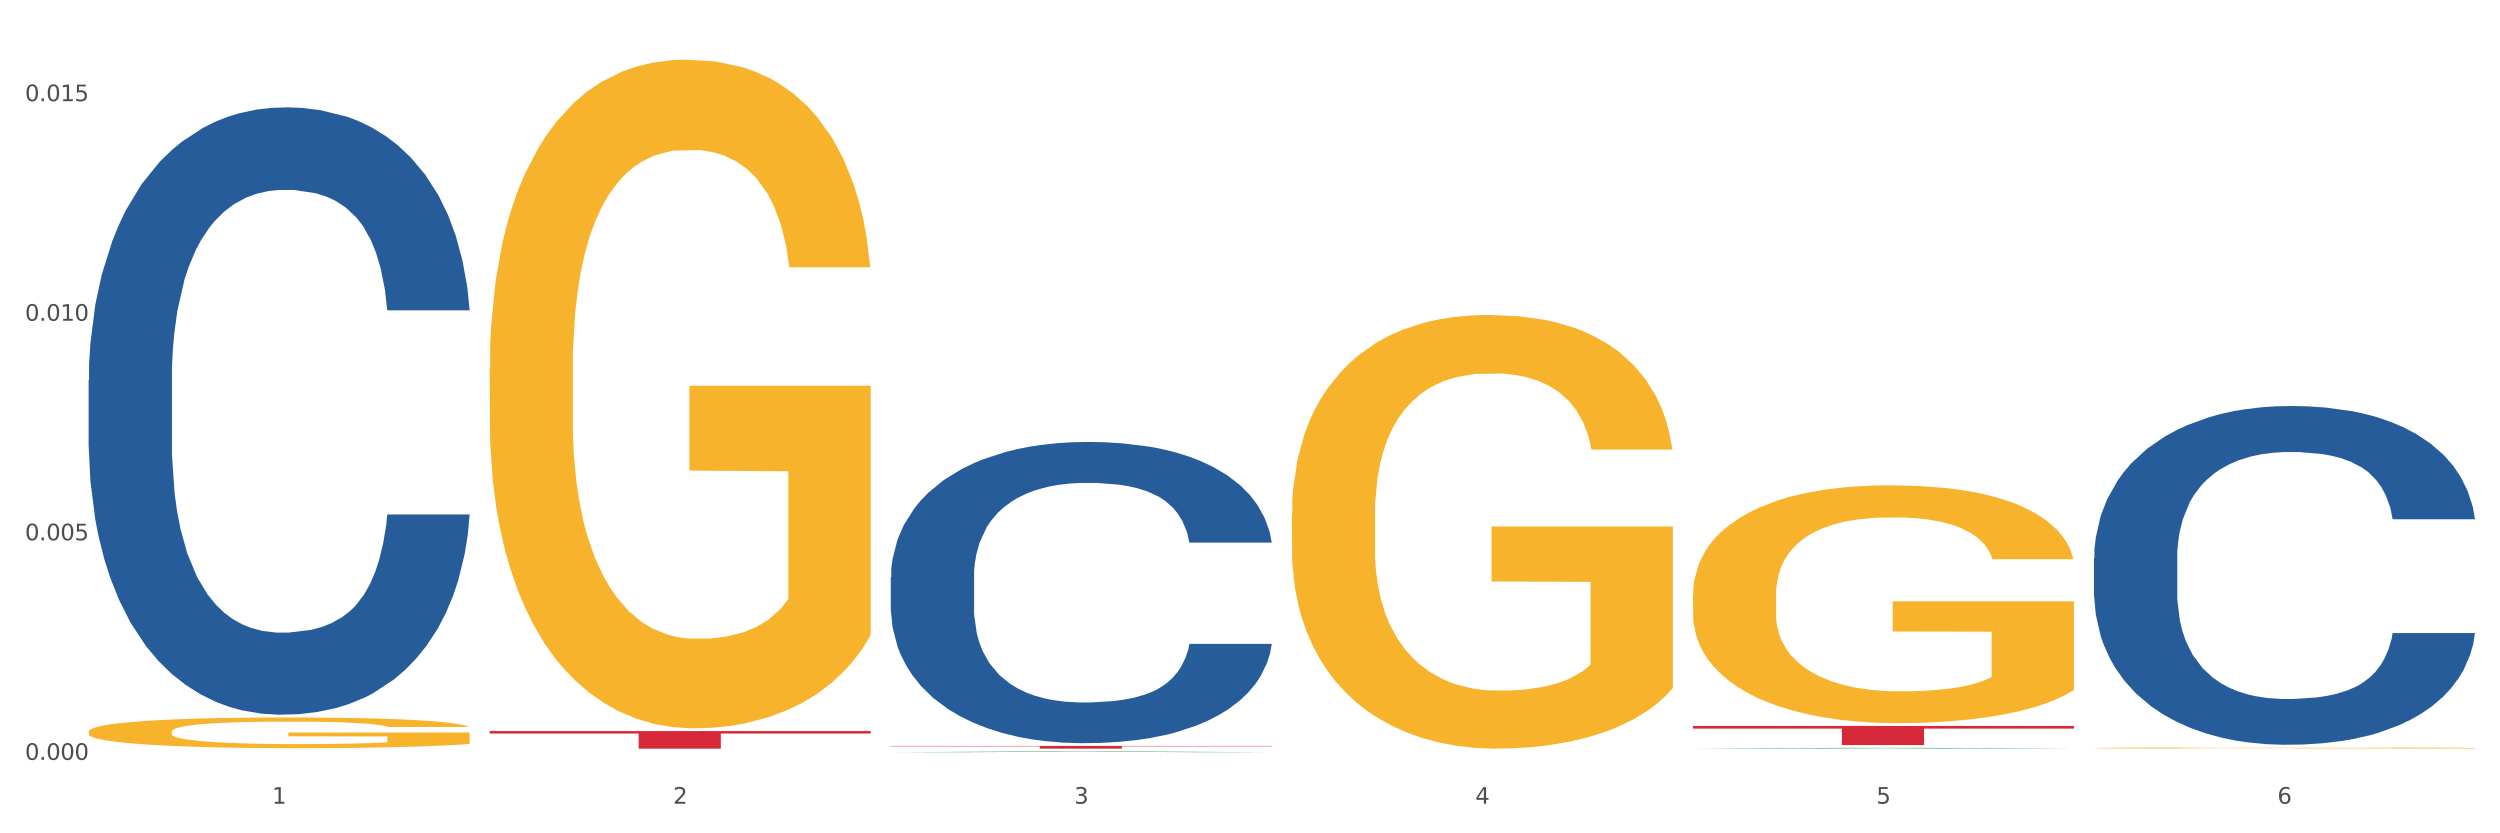 <?xml version="1.0" encoding="utf-8" standalone="no"?>
<!DOCTYPE svg PUBLIC "-//W3C//DTD SVG 1.1//EN"
  "http://www.w3.org/Graphics/SVG/1.1/DTD/svg11.dtd">
<svg xmlns:xlink="http://www.w3.org/1999/xlink" width="1080pt" height="360pt" viewBox="0 0 1080 360" xmlns="http://www.w3.org/2000/svg" version="1.1">
 <rect x="0" y="0" width="1080" height="360" fill="#333333" stroke="none"/>
 <defs>
  <style type="text/css">*{stroke-linejoin: round; stroke-linecap: butt}</style>
 </defs>
 <g id="figure_1">
  <g id="patch_1">
   <path d="M 0 360 
L 1080 360 
L 1080 0 
L 0 0 
z
" style="fill: #ffffff; stroke: #ffffff; stroke-linejoin: miter"/>
  </g>
  <g id="axes_1">
   <g id="matplotlib.axis_1">
    <g id="xtick_1">
     <g id="text_1">
      <!-- 1 -->
      <g style="fill: #4d4d4d" transform="translate(117.529 347.204) scale(0.096 -0.096)">
       <defs>
        <path id="DejaVuSans-31" d="M 794 531 
L 1825 531 
L 1825 4091 
L 703 3866 
L 703 4441 
L 1819 4666 
L 2450 4666 
L 2450 531 
L 3481 531 
L 3481 0 
L 794 0 
L 794 531 
z
" transform="scale(0.016)"/>
       </defs>
       <use xlink:href="#DejaVuSans-31"/>
      </g>
     </g>
    </g>
    <g id="xtick_2">
     <g id="text_2">
      <!-- 2 -->
      <g style="fill: #4d4d4d" transform="translate(290.792 347.204) scale(0.096 -0.096)">
       <defs>
        <path id="DejaVuSans-32" d="M 1228 531 
L 3431 531 
L 3431 0 
L 469 0 
L 469 531 
Q 828 903 1448 1529 
Q 2069 2156 2228 2338 
Q 2531 2678 2651 2914 
Q 2772 3150 2772 3378 
Q 2772 3750 2511 3984 
Q 2250 4219 1831 4219 
Q 1534 4219 1204 4116 
Q 875 4013 500 3803 
L 500 4441 
Q 881 4594 1212 4672 
Q 1544 4750 1819 4750 
Q 2544 4750 2975 4387 
Q 3406 4025 3406 3419 
Q 3406 3131 3298 2873 
Q 3191 2616 2906 2266 
Q 2828 2175 2409 1742 
Q 1991 1309 1228 531 
z
" transform="scale(0.016)"/>
       </defs>
       <use xlink:href="#DejaVuSans-32"/>
      </g>
     </g>
    </g>
    <g id="xtick_3">
     <g id="text_3">
      <!-- 3 -->
      <g style="fill: #4d4d4d" transform="translate(464.056 347.204) scale(0.096 -0.096)">
       <defs>
        <path id="DejaVuSans-33" d="M 2597 2516 
Q 3050 2419 3304 2112 
Q 3559 1806 3559 1356 
Q 3559 666 3084 287 
Q 2609 -91 1734 -91 
Q 1441 -91 1130 -33 
Q 819 25 488 141 
L 488 750 
Q 750 597 1062 519 
Q 1375 441 1716 441 
Q 2309 441 2620 675 
Q 2931 909 2931 1356 
Q 2931 1769 2642 2001 
Q 2353 2234 1838 2234 
L 1294 2234 
L 1294 2753 
L 1863 2753 
Q 2328 2753 2575 2939 
Q 2822 3125 2822 3475 
Q 2822 3834 2567 4026 
Q 2313 4219 1838 4219 
Q 1578 4219 1281 4162 
Q 984 4106 628 3988 
L 628 4550 
Q 988 4650 1302 4700 
Q 1616 4750 1894 4750 
Q 2613 4750 3031 4423 
Q 3450 4097 3450 3541 
Q 3450 3153 3228 2886 
Q 3006 2619 2597 2516 
z
" transform="scale(0.016)"/>
       </defs>
       <use xlink:href="#DejaVuSans-33"/>
      </g>
     </g>
    </g>
    <g id="xtick_4">
     <g id="text_4">
      <!-- 4 -->
      <g style="fill: #4d4d4d" transform="translate(637.319 347.204) scale(0.096 -0.096)">
       <defs>
        <path id="DejaVuSans-34" d="M 2419 4116 
L 825 1625 
L 2419 1625 
L 2419 4116 
z
M 2253 4666 
L 3047 4666 
L 3047 1625 
L 3713 1625 
L 3713 1100 
L 3047 1100 
L 3047 0 
L 2419 0 
L 2419 1100 
L 313 1100 
L 313 1709 
L 2253 4666 
z
" transform="scale(0.016)"/>
       </defs>
       <use xlink:href="#DejaVuSans-34"/>
      </g>
     </g>
    </g>
    <g id="xtick_5">
     <g id="text_5">
      <!-- 5 -->
      <g style="fill: #4d4d4d" transform="translate(810.583 347.204) scale(0.096 -0.096)">
       <defs>
        <path id="DejaVuSans-35" d="M 691 4666 
L 3169 4666 
L 3169 4134 
L 1269 4134 
L 1269 2991 
Q 1406 3038 1543 3061 
Q 1681 3084 1819 3084 
Q 2600 3084 3056 2656 
Q 3513 2228 3513 1497 
Q 3513 744 3044 326 
Q 2575 -91 1722 -91 
Q 1428 -91 1123 -41 
Q 819 9 494 109 
L 494 744 
Q 775 591 1075 516 
Q 1375 441 1709 441 
Q 2250 441 2565 725 
Q 2881 1009 2881 1497 
Q 2881 1984 2565 2268 
Q 2250 2553 1709 2553 
Q 1456 2553 1204 2497 
Q 953 2441 691 2322 
L 691 4666 
z
" transform="scale(0.016)"/>
       </defs>
       <use xlink:href="#DejaVuSans-35"/>
      </g>
     </g>
    </g>
    <g id="xtick_6">
     <g id="text_6">
      <!-- 6 -->
      <g style="fill: #4d4d4d" transform="translate(983.846 347.204) scale(0.096 -0.096)">
       <defs>
        <path id="DejaVuSans-36" d="M 2113 2584 
Q 1688 2584 1439 2293 
Q 1191 2003 1191 1497 
Q 1191 994 1439 701 
Q 1688 409 2113 409 
Q 2538 409 2786 701 
Q 3034 994 3034 1497 
Q 3034 2003 2786 2293 
Q 2538 2584 2113 2584 
z
M 3366 4563 
L 3366 3988 
Q 3128 4100 2886 4159 
Q 2644 4219 2406 4219 
Q 1781 4219 1451 3797 
Q 1122 3375 1075 2522 
Q 1259 2794 1537 2939 
Q 1816 3084 2150 3084 
Q 2853 3084 3261 2657 
Q 3669 2231 3669 1497 
Q 3669 778 3244 343 
Q 2819 -91 2113 -91 
Q 1303 -91 875 529 
Q 447 1150 447 2328 
Q 447 3434 972 4092 
Q 1497 4750 2381 4750 
Q 2619 4750 2861 4703 
Q 3103 4656 3366 4563 
z
" transform="scale(0.016)"/>
       </defs>
       <use xlink:href="#DejaVuSans-36"/>
      </g>
     </g>
    </g>
    <g id="xtick_7"/>
    <g id="xtick_8"/>
    <g id="xtick_9"/>
    <g id="xtick_10"/>
    <g id="xtick_11"/>
   </g>
   <g id="matplotlib.axis_2">
    <g id="ytick_1">
     <g id="text_7">
      <!-- 0.000 -->
      <g style="fill: #4d4d4d" transform="translate(10.8 328.264) scale(0.096 -0.096)">
       <defs>
        <path id="DejaVuSans-30" d="M 2034 4250 
Q 1547 4250 1301 3770 
Q 1056 3291 1056 2328 
Q 1056 1369 1301 889 
Q 1547 409 2034 409 
Q 2525 409 2770 889 
Q 3016 1369 3016 2328 
Q 3016 3291 2770 3770 
Q 2525 4250 2034 4250 
z
M 2034 4750 
Q 2819 4750 3233 4129 
Q 3647 3509 3647 2328 
Q 3647 1150 3233 529 
Q 2819 -91 2034 -91 
Q 1250 -91 836 529 
Q 422 1150 422 2328 
Q 422 3509 836 4129 
Q 1250 4750 2034 4750 
z
" transform="scale(0.016)"/>
        <path id="DejaVuSans-2e" d="M 684 794 
L 1344 794 
L 1344 0 
L 684 0 
L 684 794 
z
" transform="scale(0.016)"/>
       </defs>
       <use xlink:href="#DejaVuSans-30"/>
       <use xlink:href="#DejaVuSans-2e" transform="translate(63.623 0)"/>
       <use xlink:href="#DejaVuSans-30" transform="translate(95.41 0)"/>
       <use xlink:href="#DejaVuSans-30" transform="translate(159.033 0)"/>
       <use xlink:href="#DejaVuSans-30" transform="translate(222.656 0)"/>
      </g>
     </g>
    </g>
    <g id="ytick_2">
     <g id="text_8">
      <!-- 0.005 -->
      <g style="fill: #4d4d4d" transform="translate(10.8 233.412) scale(0.096 -0.096)">
       <use xlink:href="#DejaVuSans-30"/>
       <use xlink:href="#DejaVuSans-2e" transform="translate(63.623 0)"/>
       <use xlink:href="#DejaVuSans-30" transform="translate(95.41 0)"/>
       <use xlink:href="#DejaVuSans-30" transform="translate(159.033 0)"/>
       <use xlink:href="#DejaVuSans-35" transform="translate(222.656 0)"/>
      </g>
     </g>
    </g>
    <g id="ytick_3">
     <g id="text_9">
      <!-- 0.010 -->
      <g style="fill: #4d4d4d" transform="translate(10.8 138.56) scale(0.096 -0.096)">
       <use xlink:href="#DejaVuSans-30"/>
       <use xlink:href="#DejaVuSans-2e" transform="translate(63.623 0)"/>
       <use xlink:href="#DejaVuSans-30" transform="translate(95.41 0)"/>
       <use xlink:href="#DejaVuSans-31" transform="translate(159.033 0)"/>
       <use xlink:href="#DejaVuSans-30" transform="translate(222.656 0)"/>
      </g>
     </g>
    </g>
    <g id="ytick_4">
     <g id="text_10">
      <!-- 0.015 -->
      <g style="fill: #4d4d4d" transform="translate(10.8 43.708) scale(0.096 -0.096)">
       <use xlink:href="#DejaVuSans-30"/>
       <use xlink:href="#DejaVuSans-2e" transform="translate(63.623 0)"/>
       <use xlink:href="#DejaVuSans-30" transform="translate(95.41 0)"/>
       <use xlink:href="#DejaVuSans-31" transform="translate(159.033 0)"/>
       <use xlink:href="#DejaVuSans-35" transform="translate(222.656 0)"/>
      </g>
     </g>
    </g>
    <g id="ytick_5"/>
    <g id="ytick_6"/>
    <g id="ytick_7"/>
   </g>
   <g id="PolyCollection_1">
    <path d="M 384.81 324.949 
L 384.979 324.949 
L 452.856 324.617 
L 481.024 324.616 
L 549.41 324.95 
L 516.829 324.95 
L 502.066 324.872 
L 431.984 324.872 
L 431.475 324.873 
L 417.221 324.95 
L 384.81 324.95 
L 384.81 324.949 
L 440.808 324.826 
L 493.242 324.825 
L 467.28 324.687 
L 466.94 324.687 
L 466.601 324.688 
L 440.638 324.825 
L 440.808 324.826 
L 384.81 324.949 
z
" clip-path="url(#p1892d62f26)" style="fill: #109648"/>
    <path d="M 558.073 222.632 
L 558.267 222.461 
L 558.267 216.301 
L 558.656 210.996 
L 560.599 198.163 
L 563.514 187.553 
L 565.652 181.906 
L 567.79 177.286 
L 570.316 172.666 
L 573.425 167.875 
L 579.061 160.859 
L 582.559 157.265 
L 586.834 153.501 
L 594.608 148.025 
L 600.243 144.945 
L 606.073 142.378 
L 615.596 139.298 
L 621.814 137.929 
L 628.422 136.902 
L 636.389 136.218 
L 642.414 136.047 
L 655.628 136.56 
L 666.9 138.1 
L 672.341 139.298 
L 679.337 141.351 
L 683.029 142.72 
L 689.054 145.458 
L 695.272 149.052 
L 699.548 152.132 
L 705.961 157.95 
L 710.819 163.768 
L 715.289 170.955 
L 717.621 175.917 
L 719.37 180.537 
L 720.924 185.842 
L 722.479 194.227 
L 687.499 194.227 
L 686.139 188.238 
L 684.001 182.591 
L 680.892 177.115 
L 678.171 173.693 
L 673.507 169.415 
L 669.232 166.677 
L 664.762 164.623 
L 659.321 162.912 
L 655.045 162.057 
L 649.021 161.372 
L 637.167 161.543 
L 629.199 162.912 
L 623.758 164.623 
L 620.26 166.163 
L 617.15 167.875 
L 613.652 170.27 
L 609.571 173.864 
L 606.656 177.115 
L 603.741 181.222 
L 601.409 185.329 
L 599.272 190.12 
L 597.523 195.253 
L 596.162 200.558 
L 594.996 207.061 
L 594.025 217.841 
L 594.025 241.284 
L 594.413 246.589 
L 595.385 253.605 
L 596.551 258.909 
L 598.494 265.241 
L 600.243 269.519 
L 603.547 275.679 
L 607.239 280.813 
L 610.154 284.064 
L 613.069 286.802 
L 618.122 290.566 
L 623.758 293.646 
L 628.616 295.529 
L 635.223 297.24 
L 639.693 297.924 
L 643.58 298.267 
L 653.102 298.267 
L 659.904 297.753 
L 667.483 296.555 
L 673.313 295.015 
L 678.171 293.133 
L 683.612 290.053 
L 687.11 287.144 
L 687.11 251.38 
L 644.357 251.209 
L 644.357 227.424 
L 722.673 227.424 
L 722.673 297.24 
L 719.37 300.833 
L 715.677 304.085 
L 711.791 306.994 
L 705.961 310.587 
L 698.965 314.009 
L 692.746 316.405 
L 686.139 318.458 
L 678.365 320.341 
L 668.26 322.052 
L 662.041 322.736 
L 654.268 323.25 
L 645.134 323.421 
L 637.167 323.079 
L 629.393 322.223 
L 621.231 320.683 
L 613.264 318.458 
L 607.239 316.234 
L 601.215 313.496 
L 594.802 309.903 
L 589.749 306.48 
L 585.863 303.4 
L 581.587 299.464 
L 576.923 294.331 
L 573.425 289.711 
L 570.316 284.919 
L 567.012 278.759 
L 564.68 273.454 
L 562.348 266.781 
L 560.988 261.818 
L 559.433 254.118 
L 558.267 243.338 
L 558.073 222.632 
z
" clip-path="url(#p1892d62f26)" style="fill: #f7b32b"/>
    <path d="M 731.336 257.137 
L 731.531 257.043 
L 731.531 253.665 
L 731.919 250.756 
L 733.863 243.718 
L 736.778 237.9 
L 738.915 234.803 
L 741.053 232.27 
L 743.579 229.736 
L 746.689 227.109 
L 752.324 223.262 
L 755.822 221.291 
L 760.098 219.227 
L 767.871 216.224 
L 773.507 214.535 
L 779.337 213.127 
L 788.859 211.438 
L 795.078 210.687 
L 801.685 210.124 
L 809.653 209.749 
L 815.677 209.655 
L 828.892 209.937 
L 840.163 210.781 
L 845.604 211.438 
L 852.6 212.564 
L 856.293 213.315 
L 862.317 214.816 
L 868.536 216.787 
L 872.811 218.476 
L 879.224 221.666 
L 884.082 224.857 
L 888.552 228.798 
L 890.884 231.519 
L 892.633 234.053 
L 894.188 236.962 
L 895.742 241.56 
L 860.762 241.56 
L 859.402 238.275 
L 857.264 235.179 
L 854.155 232.176 
L 851.434 230.299 
L 846.77 227.953 
L 842.495 226.452 
L 838.025 225.326 
L 832.584 224.388 
L 828.309 223.918 
L 822.284 223.543 
L 810.43 223.637 
L 802.462 224.388 
L 797.021 225.326 
L 793.523 226.17 
L 790.414 227.109 
L 786.916 228.423 
L 782.835 230.393 
L 779.92 232.176 
L 777.005 234.428 
L 774.673 236.68 
L 772.535 239.308 
L 770.786 242.123 
L 769.426 245.032 
L 768.26 248.597 
L 767.288 254.509 
L 767.288 267.365 
L 767.677 270.274 
L 768.648 274.121 
L 769.814 277.03 
L 771.758 280.502 
L 773.507 282.848 
L 776.81 286.226 
L 780.503 289.041 
L 783.418 290.824 
L 786.333 292.325 
L 791.385 294.39 
L 797.021 296.079 
L 801.879 297.111 
L 808.487 298.05 
L 812.956 298.425 
L 816.843 298.613 
L 826.365 298.613 
L 833.167 298.331 
L 840.746 297.674 
L 846.576 296.83 
L 851.434 295.797 
L 856.876 294.108 
L 860.374 292.513 
L 860.374 272.901 
L 817.62 272.807 
L 817.62 259.764 
L 895.937 259.764 
L 895.937 298.05 
L 892.633 300.02 
L 888.941 301.803 
L 885.054 303.398 
L 879.224 305.369 
L 872.228 307.246 
L 866.009 308.559 
L 859.402 309.685 
L 851.629 310.717 
L 841.523 311.656 
L 835.305 312.031 
L 827.531 312.313 
L 818.398 312.407 
L 810.43 312.219 
L 802.657 311.75 
L 794.495 310.905 
L 786.527 309.685 
L 780.503 308.465 
L 774.478 306.964 
L 768.065 304.993 
L 763.013 303.117 
L 759.126 301.428 
L 754.851 299.269 
L 750.187 296.454 
L 746.689 293.921 
L 743.579 291.293 
L 740.276 287.915 
L 737.944 285.006 
L 735.612 281.347 
L 734.251 278.625 
L 732.697 274.403 
L 731.531 268.491 
L 731.336 257.137 
z
" clip-path="url(#p1892d62f26)" style="fill: #f7b32b"/>
    <path d="M 904.6 323.165 
L 904.794 323.164 
L 904.794 323.149 
L 905.183 323.135 
L 907.126 323.103 
L 910.041 323.076 
L 912.179 323.061 
L 914.316 323.049 
L 916.843 323.038 
L 919.952 323.026 
L 925.588 323.008 
L 929.086 322.999 
L 933.361 322.989 
L 941.134 322.975 
L 946.77 322.967 
L 952.6 322.961 
L 962.122 322.953 
L 968.341 322.949 
L 974.948 322.947 
L 982.916 322.945 
L 988.94 322.945 
L 1002.155 322.946 
L 1013.426 322.95 
L 1018.868 322.953 
L 1025.864 322.958 
L 1029.556 322.962 
L 1035.58 322.969 
L 1041.799 322.978 
L 1046.074 322.986 
L 1052.487 323 
L 1057.346 323.015 
L 1061.815 323.033 
L 1064.147 323.046 
L 1065.896 323.058 
L 1067.451 323.071 
L 1069.006 323.093 
L 1034.026 323.093 
L 1032.665 323.077 
L 1030.528 323.063 
L 1027.418 323.049 
L 1024.698 323.04 
L 1020.034 323.029 
L 1015.758 323.022 
L 1011.289 323.017 
L 1005.847 323.013 
L 1001.572 323.011 
L 995.548 323.009 
L 983.693 323.009 
L 975.726 323.013 
L 970.284 323.017 
L 966.786 323.021 
L 963.677 323.026 
L 960.179 323.032 
L 956.098 323.041 
L 953.183 323.049 
L 950.268 323.059 
L 947.936 323.07 
L 945.798 323.082 
L 944.049 323.095 
L 942.689 323.109 
L 941.523 323.125 
L 940.551 323.153 
L 940.551 323.212 
L 940.94 323.226 
L 941.912 323.243 
L 943.078 323.257 
L 945.021 323.273 
L 946.77 323.284 
L 950.074 323.3 
L 953.766 323.313 
L 956.681 323.321 
L 959.596 323.328 
L 964.649 323.337 
L 970.284 323.345 
L 975.143 323.35 
L 981.75 323.354 
L 986.22 323.356 
L 990.106 323.357 
L 999.629 323.357 
L 1006.43 323.356 
L 1014.009 323.353 
L 1019.839 323.349 
L 1024.698 323.344 
L 1030.139 323.336 
L 1033.637 323.329 
L 1033.637 323.238 
L 990.884 323.237 
L 990.884 323.177 
L 1069.2 323.177 
L 1069.2 323.354 
L 1065.896 323.364 
L 1062.204 323.372 
L 1058.317 323.379 
L 1052.487 323.388 
L 1045.491 323.397 
L 1039.273 323.403 
L 1032.665 323.408 
L 1024.892 323.413 
L 1014.787 323.417 
L 1008.568 323.419 
L 1000.795 323.42 
L 991.661 323.421 
L 983.693 323.42 
L 975.92 323.418 
L 967.758 323.414 
L 959.79 323.408 
L 953.766 323.403 
L 947.742 323.396 
L 941.329 323.387 
L 936.276 323.378 
L 932.389 323.37 
L 928.114 323.36 
L 923.45 323.347 
L 919.952 323.335 
L 916.843 323.323 
L 913.539 323.307 
L 911.207 323.294 
L 908.875 323.277 
L 907.515 323.264 
L 905.96 323.245 
L 904.794 323.217 
L 904.6 323.165 
z
" clip-path="url(#p1892d62f26)" style="fill: #f7b32b"/>
    <path d="M 211.546 315.832 
L 376.147 315.832 
L 376.147 316.887 
L 311.399 316.894 
L 311.399 323.421 
L 275.904 323.421 
L 275.904 316.894 
L 211.546 316.887 
L 211.546 315.839 
L 211.546 315.832 
z
" clip-path="url(#p1892d62f26)" style="fill: #d62839"/>
    <path d="M 384.81 322.252 
L 549.41 322.252 
L 549.41 322.414 
L 484.662 322.416 
L 484.662 323.421 
L 449.168 323.421 
L 449.168 322.416 
L 384.81 322.414 
L 384.81 322.253 
L 384.81 322.252 
z
" clip-path="url(#p1892d62f26)" style="fill: #d62839"/>
    <path d="M 731.336 313.602 
L 895.937 313.602 
L 895.937 314.752 
L 831.189 314.759 
L 831.189 321.875 
L 795.694 321.875 
L 795.694 314.759 
L 731.336 314.752 
L 731.336 313.61 
L 731.336 313.602 
z
" clip-path="url(#p1892d62f26)" style="fill: #d62839"/>
    <path d="M 211.546 159.25 
L 211.741 158.986 
L 211.741 149.489 
L 212.129 141.31 
L 214.073 121.524 
L 216.988 105.168 
L 219.125 96.462 
L 221.263 89.339 
L 223.789 82.216 
L 226.899 74.829 
L 232.534 64.013 
L 236.032 58.473 
L 240.308 52.669 
L 248.081 44.227 
L 253.717 39.478 
L 259.547 35.521 
L 269.069 30.772 
L 275.288 28.661 
L 281.895 27.079 
L 289.863 26.023 
L 295.887 25.759 
L 309.102 26.551 
L 320.373 28.925 
L 325.814 30.772 
L 332.81 33.938 
L 336.503 36.048 
L 342.527 40.269 
L 348.746 45.809 
L 353.021 50.558 
L 359.434 59.528 
L 364.292 68.498 
L 368.762 79.578 
L 371.094 87.228 
L 372.843 94.351 
L 374.398 102.53 
L 375.952 115.457 
L 340.972 115.457 
L 339.612 106.223 
L 337.474 97.517 
L 334.365 89.075 
L 331.644 83.799 
L 326.98 77.203 
L 322.705 72.982 
L 318.235 69.817 
L 312.794 67.178 
L 308.519 65.859 
L 302.494 64.804 
L 290.64 65.068 
L 282.672 67.178 
L 277.231 69.817 
L 273.733 72.191 
L 270.624 74.829 
L 267.126 78.522 
L 263.045 84.063 
L 260.13 89.075 
L 257.215 95.407 
L 254.883 101.738 
L 252.745 109.125 
L 250.996 117.039 
L 249.636 125.218 
L 248.47 135.243 
L 247.498 151.863 
L 247.498 188.006 
L 247.887 196.184 
L 248.858 207 
L 250.024 215.179 
L 251.968 224.94 
L 253.717 231.535 
L 257.02 241.032 
L 260.713 248.947 
L 263.628 253.959 
L 266.543 258.18 
L 271.595 263.984 
L 277.231 268.733 
L 282.089 271.635 
L 288.697 274.273 
L 293.166 275.328 
L 297.053 275.856 
L 306.575 275.856 
L 313.377 275.065 
L 320.956 273.218 
L 326.786 270.843 
L 331.644 267.942 
L 337.086 263.193 
L 340.584 258.708 
L 340.584 203.571 
L 297.83 203.307 
L 297.83 166.637 
L 376.147 166.637 
L 376.147 274.273 
L 372.843 279.813 
L 369.151 284.826 
L 365.264 289.311 
L 359.434 294.851 
L 352.438 300.127 
L 346.219 303.82 
L 339.612 306.986 
L 331.839 309.888 
L 321.733 312.526 
L 315.515 313.581 
L 307.741 314.373 
L 298.608 314.637 
L 290.64 314.109 
L 282.867 312.79 
L 274.705 310.416 
L 266.737 306.986 
L 260.713 303.557 
L 254.688 299.335 
L 248.275 293.795 
L 243.223 288.519 
L 239.336 283.77 
L 235.061 277.703 
L 230.397 269.788 
L 226.899 262.665 
L 223.789 255.278 
L 220.486 245.781 
L 218.154 237.603 
L 215.822 227.314 
L 214.461 219.663 
L 212.907 207.792 
L 211.741 191.171 
L 211.546 159.25 
z
" clip-path="url(#p1892d62f26)" style="fill: #f7b32b"/>
    <path d="M 904.6 241.15 
L 904.794 241.017 
L 904.794 237.274 
L 905.378 232.195 
L 907.518 222.839 
L 910.242 215.754 
L 914.912 207.467 
L 917.441 203.992 
L 920.749 200.116 
L 927.558 193.834 
L 935.341 188.487 
L 940.789 185.547 
L 944.874 183.675 
L 954.019 180.334 
L 959.272 178.863 
L 964.72 177.66 
L 969.389 176.858 
L 977.172 175.923 
L 983.398 175.522 
L 990.597 175.388 
L 996.628 175.522 
L 1004.605 176.056 
L 1016.279 177.66 
L 1020.754 178.596 
L 1026.785 180.2 
L 1033.011 182.339 
L 1038.07 184.477 
L 1043.907 187.551 
L 1049.938 191.561 
L 1055.775 196.641 
L 1059.861 201.319 
L 1063.169 206.264 
L 1066.087 212.279 
L 1068.227 218.829 
L 1069.2 224.309 
L 1033.595 224.309 
L 1032.622 219.363 
L 1030.677 214.017 
L 1028.731 210.408 
L 1026.591 207.467 
L 1023.283 204.126 
L 1020.365 201.987 
L 1015.501 199.447 
L 1011.026 197.844 
L 1007.329 196.908 
L 1002.854 196.106 
L 993.32 195.304 
L 986.511 195.304 
L 982.23 195.571 
L 976.977 196.24 
L 972.502 197.175 
L 967.249 198.779 
L 963.163 200.517 
L 959.077 202.789 
L 956.743 204.393 
L 953.241 207.334 
L 950.906 209.74 
L 947.793 213.883 
L 946.042 216.824 
L 942.929 224.442 
L 941.567 230.056 
L 940.983 233.933 
L 940.594 238.21 
L 940.594 259.061 
L 941.761 268.418 
L 942.734 272.428 
L 944.291 276.972 
L 947.209 282.853 
L 951.489 288.601 
L 955.964 292.744 
L 959.661 295.284 
L 963.163 297.155 
L 966.665 298.625 
L 970.946 299.962 
L 974.448 300.764 
L 979.701 301.566 
L 985.927 301.967 
L 990.791 301.967 
L 1000.714 301.299 
L 1005.189 300.63 
L 1009.469 299.695 
L 1014.139 298.224 
L 1017.835 296.621 
L 1019.976 295.418 
L 1023.478 292.878 
L 1026.202 290.205 
L 1028.536 287.13 
L 1030.093 284.457 
L 1031.844 280.447 
L 1033.206 275.903 
L 1033.595 273.497 
L 1069.2 273.497 
L 1068.422 278.309 
L 1067.06 282.987 
L 1064.336 289.269 
L 1062.196 292.878 
L 1058.888 297.289 
L 1055.386 301.031 
L 1050.522 305.175 
L 1046.047 308.249 
L 1041.378 310.922 
L 1036.319 313.328 
L 1027.174 316.67 
L 1023.867 317.606 
L 1016.863 319.21 
L 1011.415 320.145 
L 1003.438 321.081 
L 995.266 321.616 
L 986.705 321.749 
L 979.117 321.482 
L 970.751 320.68 
L 965.498 319.878 
L 959.661 318.675 
L 952.851 316.804 
L 946.431 314.531 
L 940.399 311.858 
L 934.757 308.784 
L 929.504 305.309 
L 922.694 299.561 
L 917.636 293.947 
L 913.939 288.734 
L 911.41 284.324 
L 908.88 278.71 
L 907.518 274.833 
L 905.378 265.477 
L 904.6 256.789 
L 904.6 241.15 
z
" clip-path="url(#p1892d62f26)" style="fill: #255c99"/>
    <path d="M 384.81 249.391 
L 385.004 249.272 
L 385.004 245.945 
L 385.588 241.428 
L 387.728 233.109 
L 390.452 226.81 
L 395.122 219.441 
L 397.651 216.351 
L 400.958 212.905 
L 407.768 207.319 
L 415.551 202.565 
L 420.998 199.95 
L 425.084 198.286 
L 434.229 195.315 
L 439.482 194.008 
L 444.93 192.938 
L 449.599 192.225 
L 457.382 191.393 
L 463.608 191.037 
L 470.807 190.918 
L 476.838 191.037 
L 484.815 191.512 
L 496.489 192.938 
L 500.964 193.77 
L 506.995 195.196 
L 513.221 197.098 
L 518.28 199 
L 524.117 201.733 
L 530.148 205.299 
L 535.985 209.815 
L 540.071 213.974 
L 543.378 218.372 
L 546.297 223.72 
L 548.437 229.544 
L 549.41 234.416 
L 513.805 234.416 
L 512.832 230.019 
L 510.886 225.265 
L 508.941 222.056 
L 506.801 219.441 
L 503.493 216.47 
L 500.575 214.569 
L 495.711 212.311 
L 491.236 210.884 
L 487.539 210.052 
L 483.064 209.339 
L 473.53 208.626 
L 466.721 208.626 
L 462.44 208.864 
L 457.187 209.458 
L 452.712 210.29 
L 447.459 211.716 
L 443.373 213.261 
L 439.287 215.282 
L 436.953 216.708 
L 433.45 219.323 
L 431.116 221.462 
L 428.003 225.146 
L 426.252 227.761 
L 423.139 234.535 
L 421.777 239.527 
L 421.193 242.973 
L 420.804 246.777 
L 420.804 265.317 
L 421.971 273.636 
L 422.944 277.202 
L 424.501 281.242 
L 427.419 286.472 
L 431.699 291.582 
L 436.174 295.267 
L 439.871 297.525 
L 443.373 299.189 
L 446.875 300.496 
L 451.156 301.684 
L 454.658 302.397 
L 459.911 303.111 
L 466.137 303.467 
L 471.001 303.467 
L 480.924 302.873 
L 485.399 302.279 
L 489.679 301.447 
L 494.349 300.139 
L 498.045 298.713 
L 500.186 297.644 
L 503.688 295.385 
L 506.412 293.008 
L 508.746 290.275 
L 510.303 287.898 
L 512.054 284.333 
L 513.416 280.292 
L 513.805 278.152 
L 549.41 278.152 
L 548.632 282.431 
L 547.27 286.591 
L 544.546 292.176 
L 542.406 295.385 
L 539.098 299.307 
L 535.596 302.635 
L 530.732 306.319 
L 526.257 309.053 
L 521.587 311.43 
L 516.529 313.569 
L 507.384 316.54 
L 504.077 317.372 
L 497.073 318.798 
L 491.625 319.63 
L 483.648 320.462 
L 475.476 320.938 
L 466.915 321.057 
L 459.327 320.819 
L 450.961 320.106 
L 445.708 319.393 
L 439.871 318.323 
L 433.061 316.659 
L 426.641 314.639 
L 420.609 312.262 
L 414.967 309.528 
L 409.714 306.438 
L 402.904 301.328 
L 397.845 296.336 
L 394.149 291.701 
L 391.619 287.779 
L 389.09 282.787 
L 387.728 279.341 
L 385.588 271.022 
L 384.81 263.296 
L 384.81 249.391 
z
" clip-path="url(#p1892d62f26)" style="fill: #255c99"/>
    <path d="M 38.283 164.265 
L 38.478 164.026 
L 38.478 157.316 
L 39.061 148.21 
L 41.201 131.435 
L 43.925 118.735 
L 48.595 103.878 
L 51.124 97.647 
L 54.432 90.698 
L 61.241 79.435 
L 69.024 69.85 
L 74.472 64.578 
L 78.558 61.223 
L 87.702 55.232 
L 92.955 52.596 
L 98.403 50.44 
L 103.072 49.002 
L 110.855 47.324 
L 117.081 46.605 
L 124.28 46.366 
L 130.311 46.605 
L 138.288 47.564 
L 149.962 50.44 
L 154.437 52.117 
L 160.468 54.993 
L 166.694 58.827 
L 171.753 62.661 
L 177.59 68.172 
L 183.621 75.361 
L 189.458 84.467 
L 193.544 92.855 
L 196.852 101.721 
L 199.77 112.504 
L 201.91 124.247 
L 202.883 134.071 
L 167.278 134.071 
L 166.305 125.205 
L 164.36 115.62 
L 162.414 109.15 
L 160.274 103.878 
L 156.966 97.887 
L 154.048 94.053 
L 149.184 89.5 
L 144.709 86.624 
L 141.012 84.947 
L 136.537 83.509 
L 127.004 82.071 
L 120.194 82.071 
L 115.914 82.55 
L 110.66 83.749 
L 106.185 85.426 
L 100.932 88.302 
L 96.846 91.417 
L 92.761 95.491 
L 90.426 98.366 
L 86.924 103.638 
L 84.589 107.951 
L 81.476 115.38 
L 79.725 120.652 
L 76.612 134.311 
L 75.25 144.376 
L 74.666 151.325 
L 74.277 158.993 
L 74.277 196.376 
L 75.445 213.15 
L 76.417 220.339 
L 77.974 228.487 
L 80.892 239.031 
L 85.173 249.335 
L 89.648 256.763 
L 93.344 261.316 
L 96.846 264.671 
L 100.349 267.307 
L 104.629 269.704 
L 108.131 271.141 
L 113.384 272.579 
L 119.61 273.298 
L 124.474 273.298 
L 134.397 272.1 
L 138.872 270.902 
L 143.152 269.224 
L 147.822 266.588 
L 151.519 263.713 
L 153.659 261.556 
L 157.161 257.003 
L 159.885 252.21 
L 162.22 246.699 
L 163.776 241.906 
L 165.527 234.717 
L 166.889 226.57 
L 167.278 222.256 
L 202.883 222.256 
L 202.105 230.883 
L 200.743 239.27 
L 198.019 250.533 
L 195.879 257.003 
L 192.571 264.911 
L 189.069 271.621 
L 184.205 279.049 
L 179.73 284.561 
L 175.061 289.353 
L 170.002 293.667 
L 160.858 299.658 
L 157.55 301.335 
L 150.546 304.211 
L 145.098 305.888 
L 137.121 307.566 
L 128.949 308.524 
L 120.389 308.764 
L 112.801 308.284 
L 104.434 306.847 
L 99.181 305.409 
L 93.344 303.252 
L 86.535 299.897 
L 80.114 295.824 
L 74.083 291.031 
L 68.44 285.519 
L 63.187 279.289 
L 56.377 268.985 
L 51.319 258.92 
L 47.622 249.574 
L 45.093 241.667 
L 42.563 231.602 
L 41.201 224.653 
L 39.061 207.878 
L 38.283 192.302 
L 38.283 164.265 
z
" clip-path="url(#p1892d62f26)" style="fill: #255c99"/>
    <path d="M 38.283 316.084 
L 38.477 316.072 
L 38.477 315.636 
L 38.866 315.261 
L 40.809 314.353 
L 43.724 313.603 
L 45.862 313.203 
L 48 312.877 
L 50.526 312.55 
L 53.635 312.211 
L 59.271 311.714 
L 62.769 311.46 
L 67.044 311.194 
L 74.818 310.807 
L 80.453 310.589 
L 86.283 310.407 
L 95.806 310.189 
L 102.024 310.092 
L 108.632 310.02 
L 116.599 309.971 
L 122.624 309.959 
L 135.838 309.995 
L 147.11 310.104 
L 152.551 310.189 
L 159.547 310.334 
L 163.239 310.431 
L 169.264 310.625 
L 175.482 310.879 
L 179.758 311.097 
L 186.171 311.509 
L 191.029 311.92 
L 195.499 312.429 
L 197.831 312.78 
L 199.58 313.107 
L 201.134 313.482 
L 202.689 314.075 
L 167.709 314.075 
L 166.349 313.651 
L 164.211 313.252 
L 161.102 312.864 
L 158.381 312.622 
L 153.717 312.32 
L 149.442 312.126 
L 144.972 311.981 
L 139.531 311.86 
L 135.255 311.799 
L 129.231 311.751 
L 117.377 311.763 
L 109.409 311.86 
L 103.968 311.981 
L 100.47 312.09 
L 97.36 312.211 
L 93.862 312.38 
L 89.781 312.634 
L 86.866 312.864 
L 83.951 313.155 
L 81.619 313.445 
L 79.482 313.784 
L 77.733 314.148 
L 76.372 314.523 
L 75.206 314.983 
L 74.235 315.745 
L 74.235 317.404 
L 74.623 317.779 
L 75.595 318.275 
L 76.761 318.651 
L 78.704 319.099 
L 80.453 319.401 
L 83.757 319.837 
L 87.449 320.2 
L 90.364 320.43 
L 93.279 320.624 
L 98.332 320.89 
L 103.968 321.108 
L 108.826 321.241 
L 115.433 321.362 
L 119.903 321.411 
L 123.79 321.435 
L 133.312 321.435 
L 140.114 321.399 
L 147.693 321.314 
L 153.523 321.205 
L 158.381 321.072 
L 163.822 320.854 
L 167.32 320.648 
L 167.32 318.118 
L 124.567 318.106 
L 124.567 316.423 
L 202.883 316.423 
L 202.883 321.362 
L 199.58 321.616 
L 195.887 321.846 
L 192.001 322.052 
L 186.171 322.306 
L 179.175 322.549 
L 172.956 322.718 
L 166.349 322.863 
L 158.575 322.996 
L 148.47 323.117 
L 142.251 323.166 
L 134.478 323.202 
L 125.344 323.214 
L 117.377 323.19 
L 109.603 323.13 
L 101.441 323.021 
L 93.474 322.863 
L 87.449 322.706 
L 81.425 322.512 
L 75.012 322.258 
L 69.959 322.016 
L 66.073 321.798 
L 61.797 321.52 
L 57.133 321.156 
L 53.635 320.83 
L 50.526 320.491 
L 47.222 320.055 
L 44.89 319.68 
L 42.558 319.208 
L 41.198 318.856 
L 39.643 318.312 
L 38.477 317.549 
L 38.283 316.084 
z
" clip-path="url(#p1892d62f26)" style="fill: #f7b32b"/>
    <path d="M 731.336 323.42 
L 731.506 323.42 
L 799.383 323.071 
L 827.551 323.071 
L 895.937 323.421 
L 863.356 323.421 
L 848.593 323.339 
L 778.511 323.339 
L 778.001 323.341 
L 763.747 323.421 
L 731.336 323.421 
L 731.336 323.42 
L 787.334 323.291 
L 839.769 323.29 
L 813.806 323.145 
L 813.467 323.145 
L 813.127 323.146 
L 787.165 323.29 
L 787.334 323.291 
L 731.336 323.42 
z
" clip-path="url(#p1892d62f26)" style="fill: #109648"/>
   </g>
  </g>
 </g>
 <defs>
  <clipPath id="p1892d62f26">
   <rect x="38.283" y="10.8" width="1030.917" height="329.109"/>
  </clipPath>
 </defs>
</svg>
